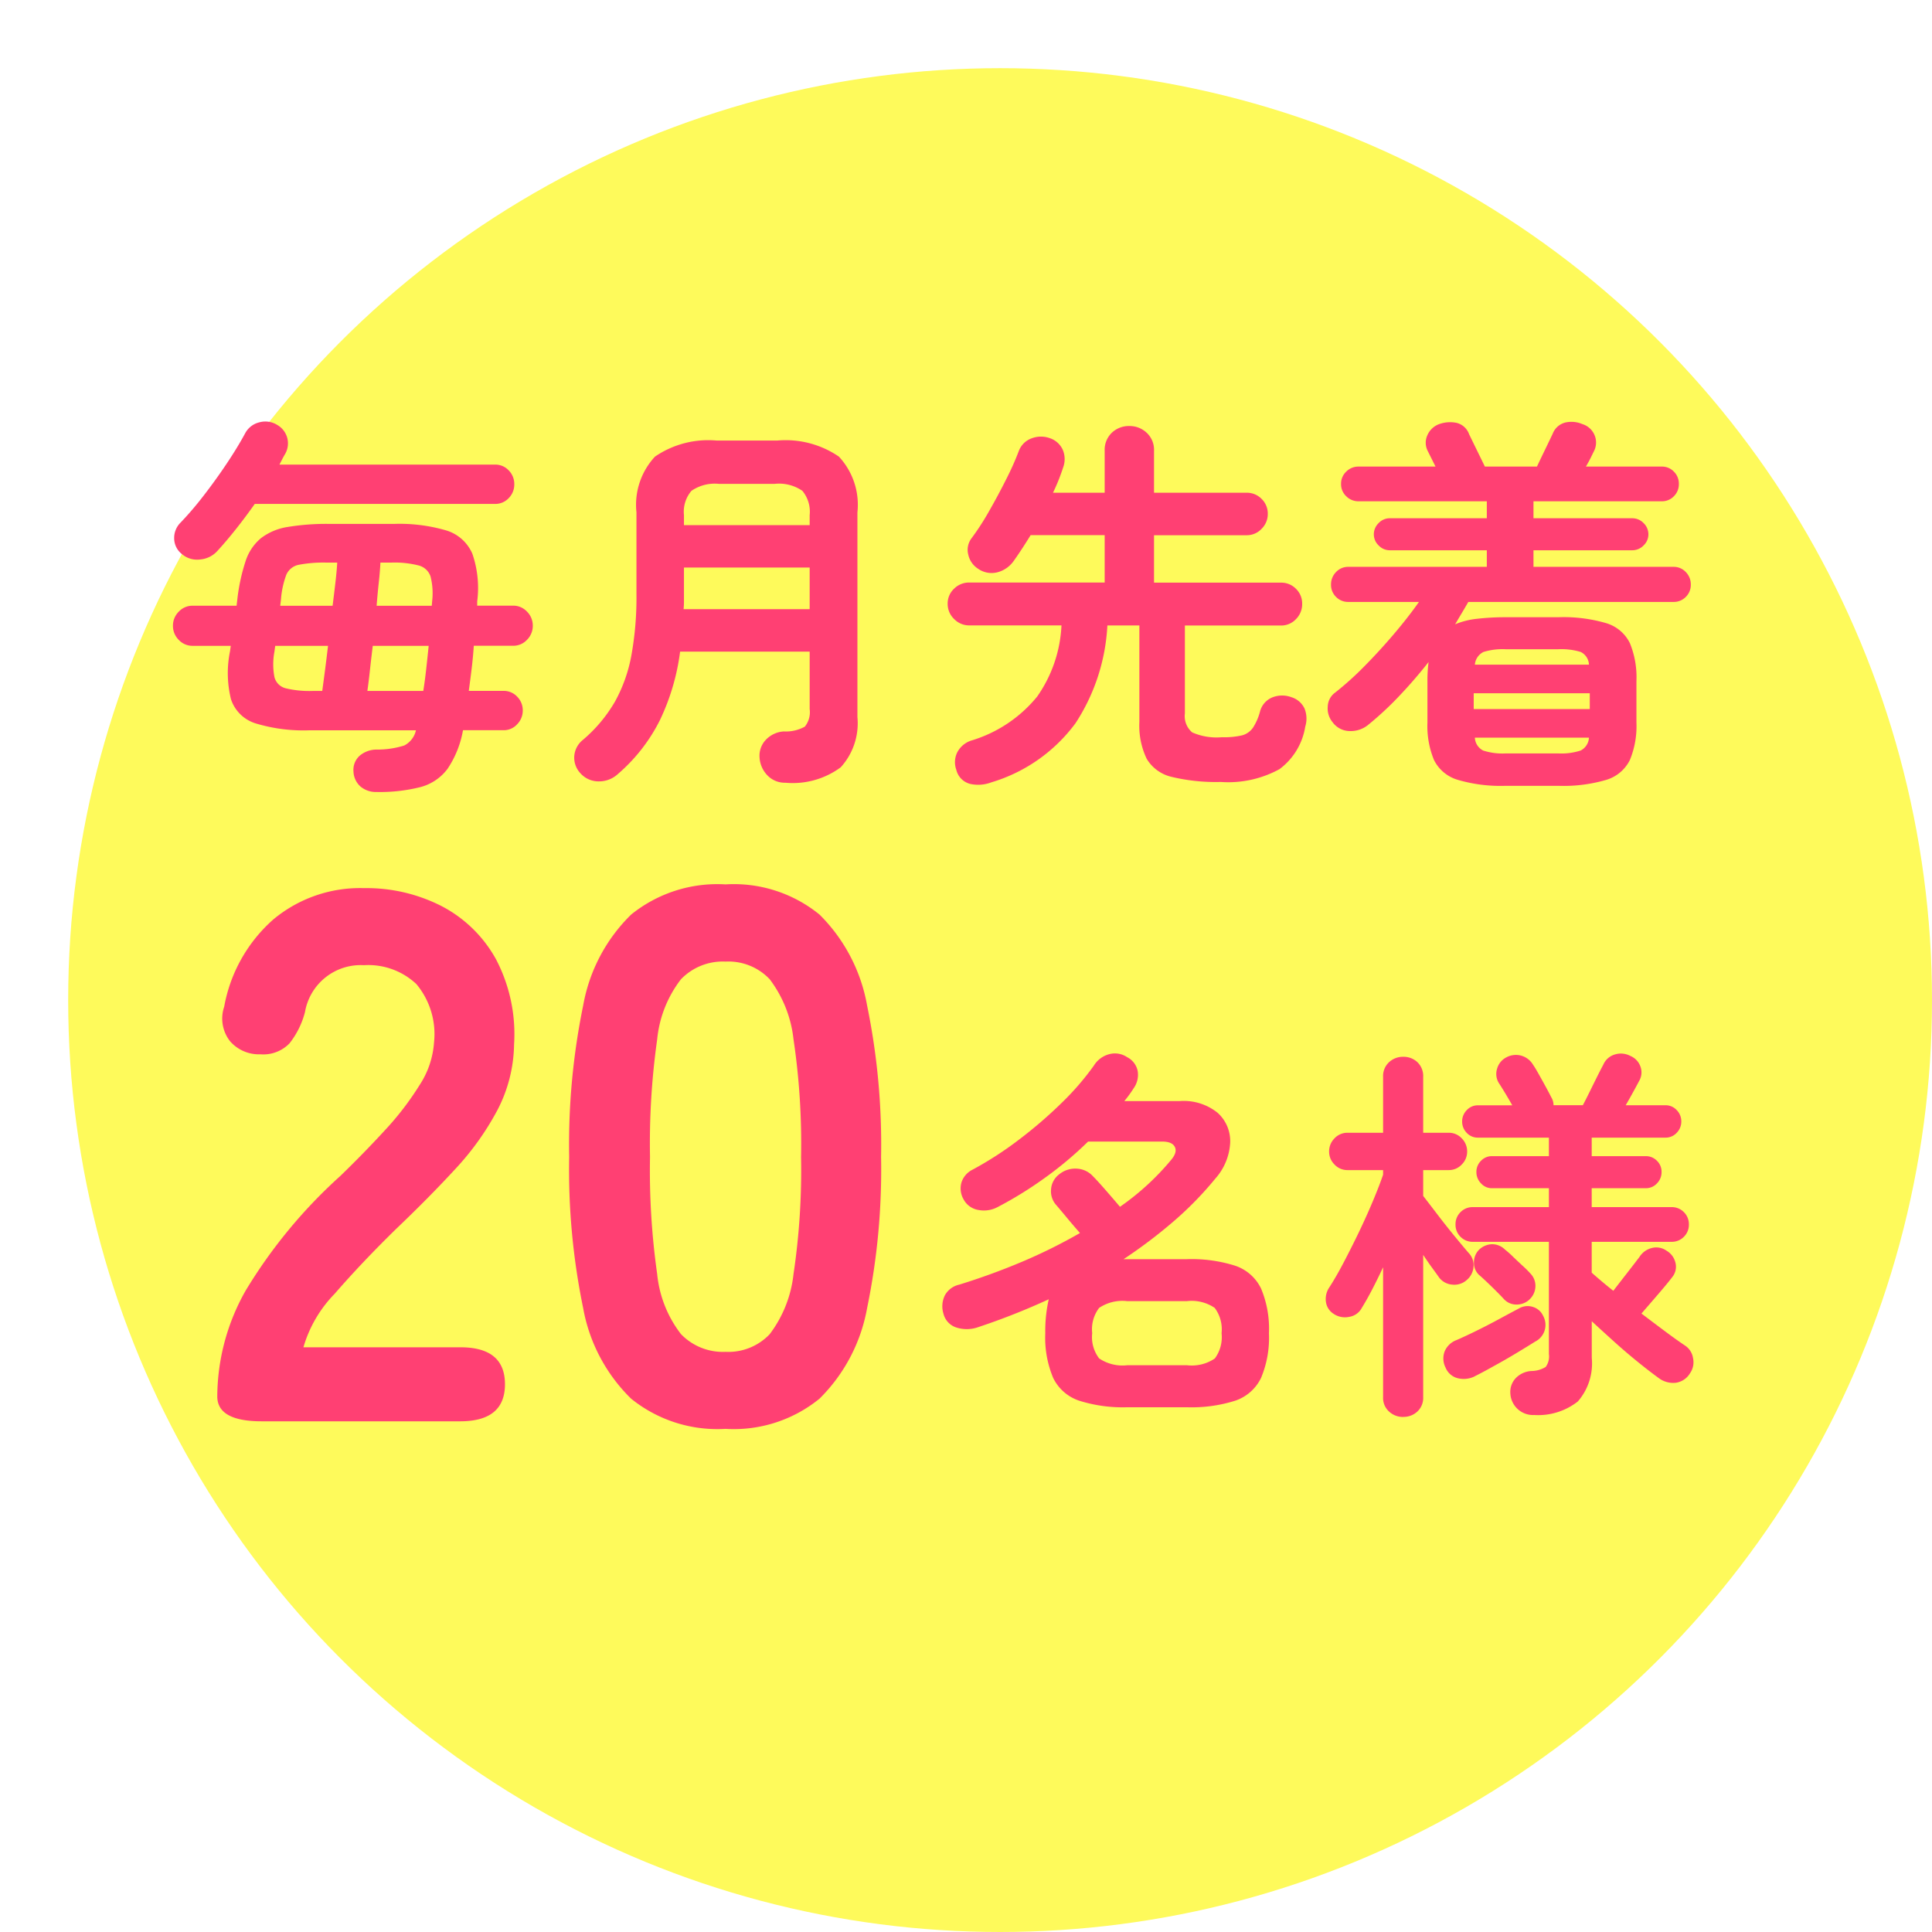 <svg xmlns="http://www.w3.org/2000/svg" xmlns:xlink="http://www.w3.org/1999/xlink" width="120.243" height="120.243" viewBox="0 0 120.243 120.243">
  <defs>
    <filter id="楕円形_2" x="0" y="0" width="120.243" height="120.243" filterUnits="userSpaceOnUse">
      <feOffset dx="4.243" dy="4.243" input="SourceAlpha"/>
      <feGaussianBlur result="blur"/>
      <feFlood flood-opacity="0.102"/>
      <feComposite operator="in" in2="blur"/>
      <feComposite in="SourceGraphic"/>
    </filter>
  </defs>
  <g id="グループ_4565" data-name="グループ 4565" transform="translate(-68.5 -1907.5)">
    <g transform="matrix(1, 0, 0, 1, 68.5, 1907.5)" filter="url(#楕円形_2)">
      <circle id="楕円形_2-2" data-name="楕円形 2" cx="58" cy="58" r="58" fill="#fefa5b"/>
    </g>
    <path id="パス_2844" data-name="パス 2844" d="M-34.56,2.424a1.486,1.486,0,0,1-1-.336A1.306,1.306,0,0,1-36,1.152a1.18,1.18,0,0,1,.384-.984A1.633,1.633,0,0,1-34.56-.216a5.569,5.569,0,0,0,1.716-.252,1.4,1.4,0,0,0,.732-.948h-6.6A10.269,10.269,0,0,1-42.1-1.848a2.338,2.338,0,0,1-1.524-1.5,6.789,6.789,0,0,1-.06-2.988l.048-.336h-2.376a1.16,1.16,0,0,1-.864-.372,1.218,1.218,0,0,1-.36-.876,1.218,1.218,0,0,1,.36-.876,1.16,1.16,0,0,1,.864-.372h2.736l.048-.408a11.907,11.907,0,0,1,.516-2.376,3.1,3.1,0,0,1,.948-1.416,3.658,3.658,0,0,1,1.656-.7,14.71,14.71,0,0,1,2.616-.192h4.008a10.336,10.336,0,0,1,3.264.408A2.578,2.578,0,0,1-28.6-12.4a6.556,6.556,0,0,1,.3,2.964v.264h2.232A1.16,1.16,0,0,1-25.2-8.8a1.218,1.218,0,0,1,.36.876,1.218,1.218,0,0,1-.36.876,1.16,1.16,0,0,1-.864.372h-2.448q-.048.72-.132,1.416t-.18,1.392h2.16a1.139,1.139,0,0,1,.852.36,1.2,1.2,0,0,1,.348.864,1.212,1.212,0,0,1-.348.852,1.122,1.122,0,0,1-.852.372h-2.52a6.242,6.242,0,0,1-.96,2.4,3.077,3.077,0,0,1-1.692,1.14A10.3,10.3,0,0,1-34.56,2.424ZM-46.68-12.384a1.249,1.249,0,0,1-.48-.984,1.341,1.341,0,0,1,.408-.984,20.264,20.264,0,0,0,1.416-1.656q.744-.96,1.428-1.98t1.164-1.908a1.352,1.352,0,0,1,.876-.684,1.4,1.4,0,0,1,1.116.156,1.328,1.328,0,0,1,.624.792,1.322,1.322,0,0,1-.12,1.008q-.1.168-.18.324t-.18.348h13.416a1.139,1.139,0,0,1,.852.36,1.2,1.2,0,0,1,.348.864,1.2,1.2,0,0,1-.348.864,1.139,1.139,0,0,1-.852.36H-42.144q-.576.816-1.176,1.572t-1.152,1.356a1.613,1.613,0,0,1-1.068.528A1.445,1.445,0,0,1-46.68-12.384Zm11.544,8.52h3.48q.1-.624.18-1.344t.156-1.464H-34.8q-.1.816-.18,1.548T-35.136-3.864Zm-3.384,0h.576q.072-.528.168-1.26t.192-1.548h-3.288l-.048.36a4.273,4.273,0,0,0,0,1.584.963.963,0,0,0,.708.7A6.348,6.348,0,0,0-38.52-3.864Zm3.96-5.3h3.432l.024-.288a4.262,4.262,0,0,0-.1-1.536,1.052,1.052,0,0,0-.732-.684,6.058,6.058,0,0,0-1.716-.18h-.672q-.024.528-.1,1.224T-34.56-9.168Zm-6,0H-37.3q.1-.792.18-1.488t.108-1.2h-.672a8.2,8.2,0,0,0-1.7.132,1.072,1.072,0,0,0-.792.612,5.559,5.559,0,0,0-.336,1.536ZM-9.12,1.848a1.493,1.493,0,0,1-1.116-.456A1.741,1.741,0,0,1-10.728.264a1.436,1.436,0,0,1,.42-1.116,1.668,1.668,0,0,1,1.092-.492,2.426,2.426,0,0,0,1.308-.3,1.435,1.435,0,0,0,.3-1.092V-6.312h-8.064a13.974,13.974,0,0,1-1.26,4.272A10.793,10.793,0,0,1-19.56,1.32a1.711,1.711,0,0,1-1.152.444,1.5,1.5,0,0,1-1.152-.492A1.42,1.42,0,0,1-22.26.2a1.428,1.428,0,0,1,.54-1.02,9.108,9.108,0,0,0,1.992-2.376A9.457,9.457,0,0,0-18.7-6.1a20.239,20.239,0,0,0,.312-3.768v-5.112a4.4,4.4,0,0,1,1.152-3.468,5.865,5.865,0,0,1,3.84-1h3.768a5.865,5.865,0,0,1,3.84,1,4.4,4.4,0,0,1,1.152,3.468V-2.232A4.065,4.065,0,0,1-5.676.888,5.02,5.02,0,0,1-9.12,1.848Zm-6.336-10.8h7.848v-2.592h-7.824V-9.42Q-15.432-9.192-15.456-8.952Zm.024-5.232h7.824v-.624a2.033,2.033,0,0,0-.456-1.512,2.558,2.558,0,0,0-1.728-.432h-3.456a2.564,2.564,0,0,0-1.716.432,2,2,0,0,0-.468,1.512ZM3.7,1.824a2.308,2.308,0,0,1-1.308.1,1.191,1.191,0,0,1-.876-.888,1.383,1.383,0,0,1,.072-1.1A1.509,1.509,0,0,1,2.5-.792,8.4,8.4,0,0,0,6.552-3.516,8.379,8.379,0,0,0,8.064-7.944H2.328a1.293,1.293,0,0,1-.948-.4,1.293,1.293,0,0,1-.4-.948,1.254,1.254,0,0,1,.4-.936,1.314,1.314,0,0,1,.948-.384h8.424V-13.56H6.144q-.576.936-1.056,1.608a1.787,1.787,0,0,1-1,.7,1.456,1.456,0,0,1-1.212-.216,1.383,1.383,0,0,1-.612-.876,1.187,1.187,0,0,1,.2-1.02,15.87,15.87,0,0,0,1.1-1.7q.576-1.008,1.08-2.016a17.323,17.323,0,0,0,.768-1.728,1.335,1.335,0,0,1,.8-.78,1.623,1.623,0,0,1,1.116-.012,1.348,1.348,0,0,1,.828.756,1.488,1.488,0,0,1,.012,1.068A12.282,12.282,0,0,1,7.536-16.2h3.216v-2.616a1.464,1.464,0,0,1,.444-1.116,1.529,1.529,0,0,1,1.092-.42,1.541,1.541,0,0,1,1.08.42,1.445,1.445,0,0,1,.456,1.116V-16.2h5.76a1.274,1.274,0,0,1,.936.384,1.274,1.274,0,0,1,.384.936,1.286,1.286,0,0,1-.384.924,1.254,1.254,0,0,1-.936.4h-5.76v2.952h7.9a1.274,1.274,0,0,1,.936.384,1.274,1.274,0,0,1,.384.936,1.314,1.314,0,0,1-.384.948,1.254,1.254,0,0,1-.936.4H15.744v5.472A1.326,1.326,0,0,0,16.2-1.284a3.776,3.776,0,0,0,1.848.3A4.942,4.942,0,0,0,19.3-1.1a1.2,1.2,0,0,0,.684-.48,3.512,3.512,0,0,0,.444-1.032,1.306,1.306,0,0,1,.732-.84,1.656,1.656,0,0,1,1.212-.024,1.33,1.33,0,0,1,.816.7,1.673,1.673,0,0,1,.048,1.128A4.1,4.1,0,0,1,21.636,1a6.619,6.619,0,0,1-3.66.8,11.727,11.727,0,0,1-3.036-.312A2.447,2.447,0,0,1,13.368.36a4.778,4.778,0,0,1-.456-2.3v-6H10.92A12.253,12.253,0,0,1,8.94-1.86,10.093,10.093,0,0,1,3.7,1.824Zm32.016.216a9.449,9.449,0,0,1-2.988-.372A2.409,2.409,0,0,1,31.248.432,5.523,5.523,0,0,1,30.84-1.9V-4.488a8.753,8.753,0,0,1,.072-1.176q-.888,1.128-1.848,2.136a20.088,20.088,0,0,1-1.944,1.8,1.72,1.72,0,0,1-1.14.36,1.332,1.332,0,0,1-1.044-.552,1.339,1.339,0,0,1-.3-.972,1.112,1.112,0,0,1,.468-.876,19.43,19.43,0,0,0,1.824-1.644q.936-.948,1.824-1.992t1.56-2H25.92a1.044,1.044,0,0,1-.768-.312,1.044,1.044,0,0,1-.312-.768,1.084,1.084,0,0,1,.312-.78,1.024,1.024,0,0,1,.768-.324h8.616v-1.032H28.488a.942.942,0,0,1-.684-.3.942.942,0,0,1-.3-.684.968.968,0,0,1,.3-.708.942.942,0,0,1,.684-.3h6.048v-1.056H26.544a1.056,1.056,0,0,1-.756-.312,1.024,1.024,0,0,1-.324-.768,1.024,1.024,0,0,1,.324-.768,1.056,1.056,0,0,1,.756-.312h4.8l-.48-.96a1.121,1.121,0,0,1-.036-.972,1.277,1.277,0,0,1,.732-.708,2.01,2.01,0,0,1,1.08-.084,1.1,1.1,0,0,1,.792.708l.984,2.016h3.24q.192-.408.5-1.044t.48-1a1.138,1.138,0,0,1,.792-.7,1.722,1.722,0,0,1,1.056.1,1.2,1.2,0,0,1,.756.684,1.176,1.176,0,0,1-.036,1l-.2.408q-.132.264-.3.552h4.728a1.016,1.016,0,0,1,.744.312,1.044,1.044,0,0,1,.312.768,1.044,1.044,0,0,1-.312.768,1.016,1.016,0,0,1-.744.312H37.44v1.056h6.144a.968.968,0,0,1,.708.3.968.968,0,0,1,.3.708.942.942,0,0,1-.3.684.968.968,0,0,1-.708.3H37.44v1.032h8.712a1.024,1.024,0,0,1,.768.324,1.084,1.084,0,0,1,.312.78,1.044,1.044,0,0,1-.312.768,1.044,1.044,0,0,1-.768.312H33.384q-.192.336-.4.684t-.42.708A4.832,4.832,0,0,1,33.9-8.352a15.02,15.02,0,0,1,1.812-.1h3.264a9.43,9.43,0,0,1,3,.372A2.407,2.407,0,0,1,43.44-6.84a5.594,5.594,0,0,1,.408,2.352V-1.9A5.524,5.524,0,0,1,43.44.432a2.407,2.407,0,0,1-1.464,1.236,9.43,9.43,0,0,1-3,.372ZM33.72-2.736h7.224V-3.72H33.72ZM35.712.024h3.264a3.893,3.893,0,0,0,1.4-.18.946.946,0,0,0,.516-.8h-7.1a.946.946,0,0,0,.516.8A3.893,3.893,0,0,0,35.712.024ZM33.792-5.5h7.1a.915.915,0,0,0-.516-.792,4.151,4.151,0,0,0-1.4-.168H35.712a4.052,4.052,0,0,0-1.38.168A.964.964,0,0,0,33.792-5.5Z" transform="translate(126.5 1954.367)" fill="#ff4073"/>
    <path id="パス_2843" data-name="パス 2843" d="M-11.832,1.584a9.033,9.033,0,0,1-3-.408A2.768,2.768,0,0,1-16.452-.24a6.454,6.454,0,0,1-.492-2.784,8.843,8.843,0,0,1,.216-2.112A42.714,42.714,0,0,1-21.1-3.408a2.136,2.136,0,0,1-1.356.036,1.208,1.208,0,0,1-.828-.876,1.546,1.546,0,0,1,.1-1.152,1.357,1.357,0,0,1,.888-.648q1.944-.6,3.852-1.4a33.118,33.118,0,0,0,3.66-1.812q-.384-.432-.792-.924t-.672-.8a1.28,1.28,0,0,1-.336-1,1.272,1.272,0,0,1,.5-.924,1.578,1.578,0,0,1,1.08-.36,1.458,1.458,0,0,1,1.032.48q.288.288.8.876t.876,1.02A16.02,16.02,0,0,0-9.12-13.8q.408-.48.24-.816t-.792-.336H-14.28a22.809,22.809,0,0,1-2.736,2.292,23.957,23.957,0,0,1-2.9,1.788,1.809,1.809,0,0,1-1.176.18,1.276,1.276,0,0,1-.936-.66,1.354,1.354,0,0,1-.132-1.056,1.346,1.346,0,0,1,.684-.792,21.612,21.612,0,0,0,2.88-1.86,27.745,27.745,0,0,0,2.664-2.292A16.954,16.954,0,0,0-13.92-19.68a1.6,1.6,0,0,1,.948-.708,1.352,1.352,0,0,1,1.116.18,1.243,1.243,0,0,1,.66.852,1.438,1.438,0,0,1-.252,1.092,7.546,7.546,0,0,1-.576.792h3.456a3.355,3.355,0,0,1,2.352.732,2.371,2.371,0,0,1,.78,1.848,3.644,3.644,0,0,1-.924,2.244A21.35,21.35,0,0,1-8.988-9.96a30.81,30.81,0,0,1-3.084,2.328h3.936a9.014,9.014,0,0,1,3.012.408A2.768,2.768,0,0,1-3.516-5.808a6.454,6.454,0,0,1,.492,2.784A6.454,6.454,0,0,1-3.516-.24,2.768,2.768,0,0,1-5.124,1.176a9.014,9.014,0,0,1-3.012.408Zm0-2.616h3.7a2.549,2.549,0,0,0,1.74-.42,2.23,2.23,0,0,0,.42-1.572A2.23,2.23,0,0,0-6.4-4.6a2.549,2.549,0,0,0-1.74-.42h-3.7a2.6,2.6,0,0,0-1.752.42,2.186,2.186,0,0,0-.432,1.572,2.186,2.186,0,0,0,.432,1.572A2.6,2.6,0,0,0-11.832-1.032Zm25.272,3.1A1.414,1.414,0,0,1,12,.72a1.245,1.245,0,0,1,.348-.96,1.464,1.464,0,0,1,.972-.432A1.72,1.72,0,0,0,14.2-.924a1.1,1.1,0,0,0,.2-.8V-8.712H9.672A1.044,1.044,0,0,1,8.9-9.024a1.044,1.044,0,0,1-.312-.768A1.044,1.044,0,0,1,8.9-10.56a1.044,1.044,0,0,1,.768-.312H14.4v-1.176H10.848a.9.9,0,0,1-.672-.3.988.988,0,0,1-.288-.708.948.948,0,0,1,.288-.7.921.921,0,0,1,.672-.288H14.4v-1.152H9.984a.93.93,0,0,1-.7-.3A.988.988,0,0,1,9-16.2a.988.988,0,0,1,.288-.708.93.93,0,0,1,.7-.3H12.12q-.216-.384-.468-.8T11.28-18.6a1.081,1.081,0,0,1-.108-.876,1.135,1.135,0,0,1,.564-.708,1.255,1.255,0,0,1,.924-.12,1.246,1.246,0,0,1,.756.576q.12.168.336.552t.444.8q.228.42.348.66a.965.965,0,0,1,.144.5h1.824q.168-.312.408-.8t.48-.972q.24-.48.384-.744a1.118,1.118,0,0,1,.708-.636,1.252,1.252,0,0,1,.972.084,1.119,1.119,0,0,1,.636.672,1.053,1.053,0,0,1-.084.888q-.1.192-.336.624t-.5.888h2.472a.93.93,0,0,1,.7.3.988.988,0,0,1,.288.708.988.988,0,0,1-.288.708.93.93,0,0,1-.7.3H17.064v1.152h3.36a.948.948,0,0,1,.7.288.948.948,0,0,1,.288.7.988.988,0,0,1-.288.708.93.93,0,0,1-.7.3h-3.36v1.176h4.968a1.044,1.044,0,0,1,.768.312,1.044,1.044,0,0,1,.312.768,1.044,1.044,0,0,1-.312.768,1.044,1.044,0,0,1-.768.312H17.064v1.92q.648.576,1.344,1.128.408-.528.912-1.176t.72-.936a1.269,1.269,0,0,1,.768-.552,1.1,1.1,0,0,1,.912.168,1.176,1.176,0,0,1,.552.732,1.017,1.017,0,0,1-.168.876q-.288.384-.876,1.068T20.16-4.248q.792.6,1.5,1.128t1.212.864a1.138,1.138,0,0,1,.5.792,1.19,1.19,0,0,1-.192.936A1.231,1.231,0,0,1,22.3.06a1.5,1.5,0,0,1-1.008-.252q-.6-.432-1.356-1.044t-1.5-1.284q-.744-.672-1.368-1.248v2.28A3.6,3.6,0,0,1,16.2,1.224,4,4,0,0,1,13.44,2.064Zm-8.112.12a1.264,1.264,0,0,1-.876-.336A1.139,1.139,0,0,1,4.08.96V-7.128q-.336.72-.672,1.368T2.76-4.608a1.069,1.069,0,0,1-.78.564,1.26,1.26,0,0,1-1-.2,1.037,1.037,0,0,1-.456-.72A1.278,1.278,0,0,1,.72-5.856q.408-.624.888-1.536T2.568-9.3q.48-1,.876-1.944t.636-1.644v-.288H1.872a1.092,1.092,0,0,1-.816-.348,1.123,1.123,0,0,1-.336-.8,1.151,1.151,0,0,1,.336-.828,1.092,1.092,0,0,1,.816-.348H4.08v-3.48a1.168,1.168,0,0,1,.372-.912,1.264,1.264,0,0,1,.876-.336,1.252,1.252,0,0,1,.888.336,1.187,1.187,0,0,1,.36.912v3.48H8.16a1.092,1.092,0,0,1,.816.348,1.151,1.151,0,0,1,.336.828,1.123,1.123,0,0,1-.336.8,1.092,1.092,0,0,1-.816.348H6.576v1.608q.336.432.876,1.14t1.092,1.38q.552.672.864,1.032a1.083,1.083,0,0,1,.3.852,1.179,1.179,0,0,1-.42.828,1.151,1.151,0,0,1-.9.288A1.131,1.131,0,0,1,7.56-6.5q-.168-.24-.432-.6T6.576-7.9V.96a1.157,1.157,0,0,1-.36.888A1.252,1.252,0,0,1,5.328,2.184Zm4.44-2.52a1.539,1.539,0,0,1-1.044.108,1.109,1.109,0,0,1-.756-.66,1.248,1.248,0,0,1-.06-1,1.277,1.277,0,0,1,.732-.708q.552-.24,1.26-.588t1.416-.732q.708-.384,1.212-.648a1.061,1.061,0,0,1,.876-.1,1.018,1.018,0,0,1,.636.552,1.163,1.163,0,0,1-.5,1.608q-.456.288-1.152.708t-1.392.8Q10.3-.6,9.768-.336Zm3.408-4.776a1.163,1.163,0,0,1-.816.3,1.047,1.047,0,0,1-.768-.348q-.264-.288-.756-.768t-.8-.744a1.019,1.019,0,0,1-.3-.78,1.1,1.1,0,0,1,.324-.78,1.222,1.222,0,0,1,.816-.336,1.137,1.137,0,0,1,.792.336,5.86,5.86,0,0,1,.5.444q.312.3.624.588a5.979,5.979,0,0,1,.456.456,1.091,1.091,0,0,1,.312.828A1.147,1.147,0,0,1,13.176-5.112Z" transform="translate(150.5 1993.5)" fill="#ff4073"/>
    <path id="パス_2842" data-name="パス 2842" d="M-18.259,0q-2.773,0-2.773-1.551a13.463,13.463,0,0,1,1.763-6.58,31.523,31.523,0,0,1,5.9-7.144q1.457-1.41,2.773-2.843a18.337,18.337,0,0,0,2.162-2.82,5.519,5.519,0,0,0,.893-2.656,4.853,4.853,0,0,0-1.1-3.619,4.367,4.367,0,0,0-3.266-1.175,3.518,3.518,0,0,0-3.666,2.914,5.266,5.266,0,0,1-.964,1.951,2.261,2.261,0,0,1-1.809.681,2.383,2.383,0,0,1-1.88-.8,2.284,2.284,0,0,1-.376-2.162,9.479,9.479,0,0,1,3.055-5.429,8.43,8.43,0,0,1,5.64-1.951A10.268,10.268,0,0,1-7.05-32.054a8.185,8.185,0,0,1,3.361,3.29,10.025,10.025,0,0,1,1.128,5.311A9.09,9.09,0,0,1-3.6-19.364,17.234,17.234,0,0,1-6.2-15.722q-1.622,1.763-3.689,3.736-2.162,2.115-3.831,4.042a7.927,7.927,0,0,0-1.951,3.337H-5.9q2.773,0,2.773,2.3T-5.9,0ZM10.6.47A8.537,8.537,0,0,1,4.723-1.41,10.459,10.459,0,0,1,1.739-7.05a42.633,42.633,0,0,1-.87-9.4,42.961,42.961,0,0,1,.87-9.424,10.477,10.477,0,0,1,2.985-5.663,8.537,8.537,0,0,1,5.875-1.88,8.446,8.446,0,0,1,5.852,1.88,10.563,10.563,0,0,1,2.961,5.663,42.961,42.961,0,0,1,.869,9.424,42.633,42.633,0,0,1-.869,9.4A10.545,10.545,0,0,1,16.45-1.41,8.446,8.446,0,0,1,10.6.47Zm0-4.794a3.542,3.542,0,0,0,2.75-1.1,7.547,7.547,0,0,0,1.481-3.736,43.728,43.728,0,0,0,.47-7.285,44.1,44.1,0,0,0-.47-7.332,7.547,7.547,0,0,0-1.481-3.736,3.542,3.542,0,0,0-2.75-1.1,3.617,3.617,0,0,0-2.773,1.1,7.265,7.265,0,0,0-1.48,3.736A46.384,46.384,0,0,0,5.9-16.45a45.991,45.991,0,0,0,.446,7.285,7.265,7.265,0,0,0,1.48,3.736A3.617,3.617,0,0,0,10.6-4.324Z" transform="translate(103.055 1995.959)" fill="#ff4073"/>
  </g>
</svg>
